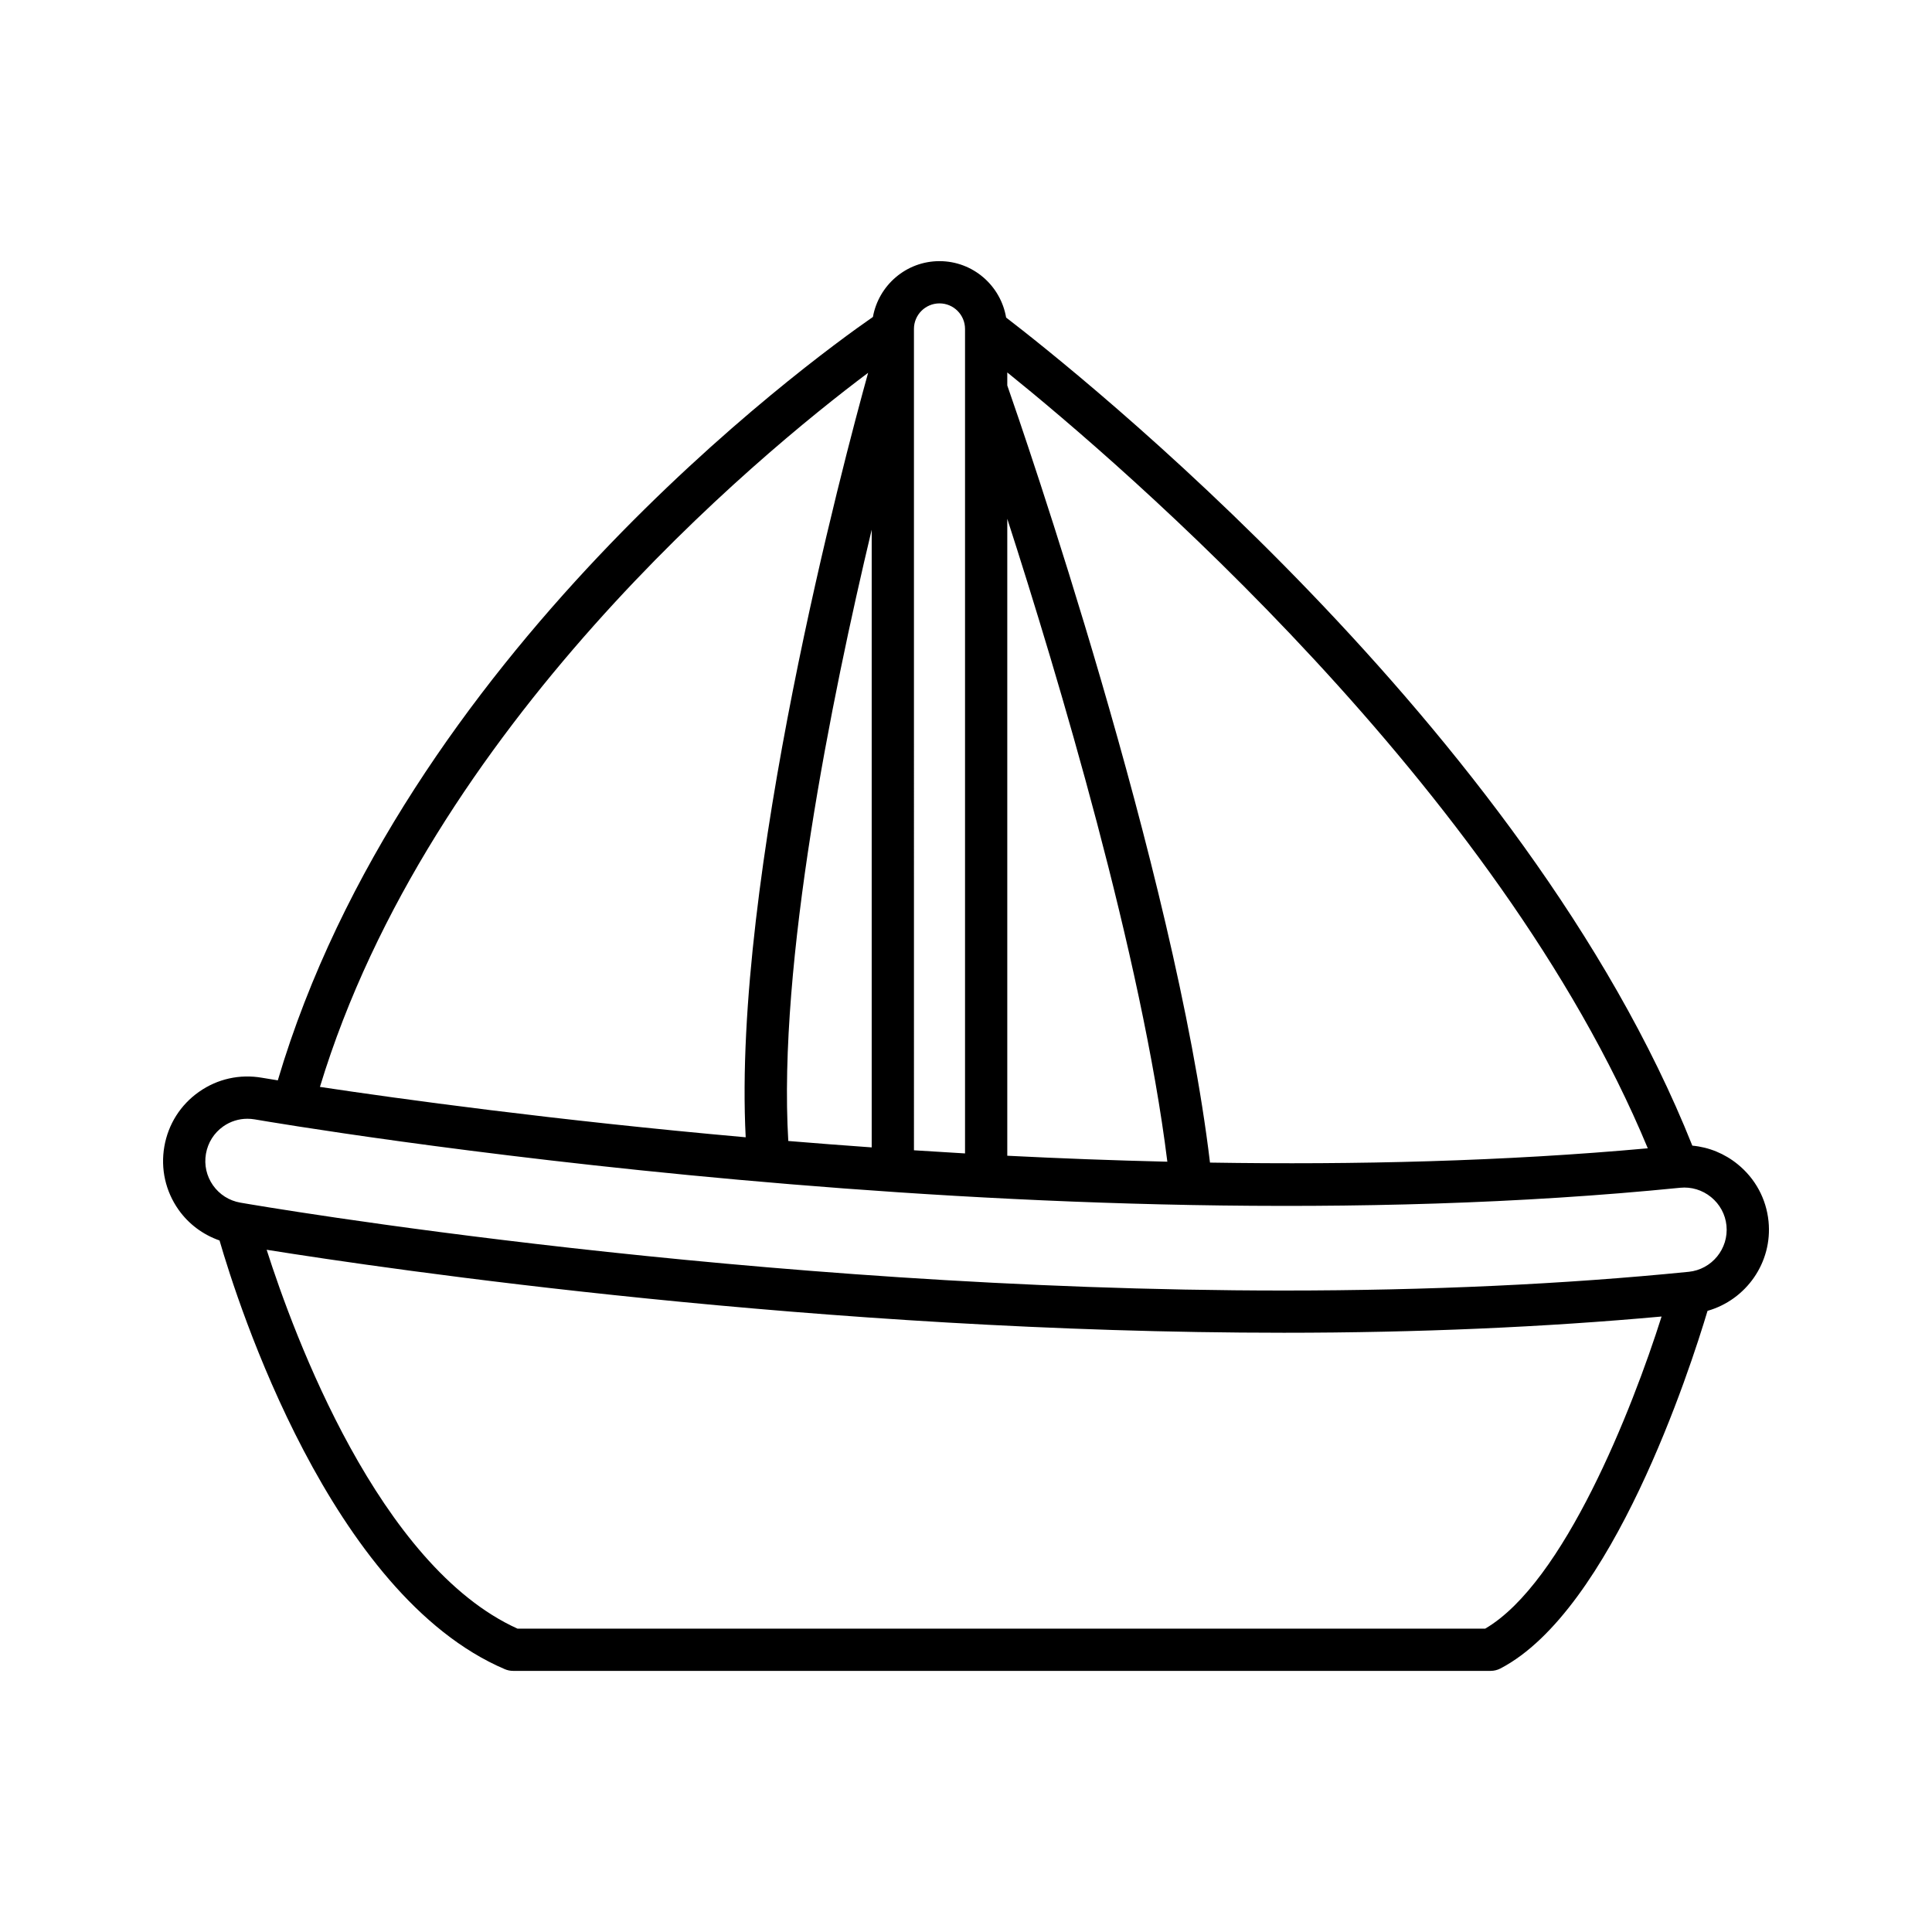 <?xml version="1.0" encoding="UTF-8"?>
<!-- Uploaded to: SVG Repo, www.svgrepo.com, Generator: SVG Repo Mixer Tools -->
<svg fill="#000000" width="800px" height="800px" version="1.1" viewBox="144 144 512 512" xmlns="http://www.w3.org/2000/svg">
 <path d="m202.18 472.74c4.84 16.703 29.426 93.914 75.598 113.61 0.695 0.297 1.441 0.449 2.199 0.449h259.06c0.902 0 1.789-0.219 2.586-0.633 29.617-15.422 50.277-79.359 54.891-94.777 10.223-2.91 17.262-12.785 16.164-23.734-0.602-5.941-3.492-11.305-8.152-15.098-3.504-2.856-7.668-4.547-12.043-4.949-44.289-111.16-164.69-206.29-181.85-219.45-1.441-8.473-8.785-14.953-17.66-14.953-8.816 0-16.133 6.398-17.641 14.789-17.125 11.883-124.46 90.031-157.71 202.31-2.496-0.402-4.012-0.656-4.168-0.684-5.914-1.031-11.836 0.289-16.719 3.727-4.898 3.438-8.156 8.59-9.184 14.492-1.023 5.894 0.305 11.828 3.746 16.723 2.719 3.856 6.516 6.644 10.883 8.176zm335.42 102.87h-256.45c-36.738-16.613-59.277-77.848-66.484-100.41 32.328 5.164 147.04 21.992 269.58 21.992 35.605 0 69.141-1.492 100.09-4.301-7.754 24.5-25.875 70.535-46.746 82.715zm-126.66-332.91c30.375 24.492 130.03 109.92 169.74 205.61-37.973 3.457-77.512 4.406-116.02 3.789-9.258-77.449-49.836-194.85-53.719-205.95zm0 38.785c13.535 41.961 35.676 116 42.418 170.38-14.367-0.344-28.562-0.879-42.418-1.582zm-24.734-50.316c0-3.734 3.035-6.769 6.769-6.769s6.769 3.035 6.769 6.769v218.5c-4.559-0.262-9.062-0.539-13.535-0.832zm-12.145 11.633c-6.398 23.047-35.969 133.93-32.445 202.59-50.871-4.535-91.836-10.191-112.83-13.352 29.023-95.57 116.11-167.36 145.27-189.24zm0.949 41.57v163.7c-7.512-0.535-14.914-1.102-22.105-1.699-2.797-46.906 11.422-117.2 22.105-162zm-176.43 165.39c0.516-2.957 2.144-5.531 4.586-7.254 1.898-1.328 4.106-2.023 6.391-2.023 0.656 0 1.316 0.055 1.973 0.168 8.402 1.441 207.63 35.188 377.74 18.117h0.012c2.918-0.289 5.844 0.578 8.172 2.477s3.781 4.574 4.078 7.539c0.617 6.144-3.883 11.645-10.02 12.262-0.047 0.004-0.102 0.008-0.148 0.012h-0.016c-32.746 3.281-68.777 4.945-107.1 4.945-140.71 0-271.08-22.344-276.56-23.293-2.945-0.516-5.516-2.144-7.238-4.586-1.719-2.449-2.383-5.414-1.871-8.363z"/>
</svg>